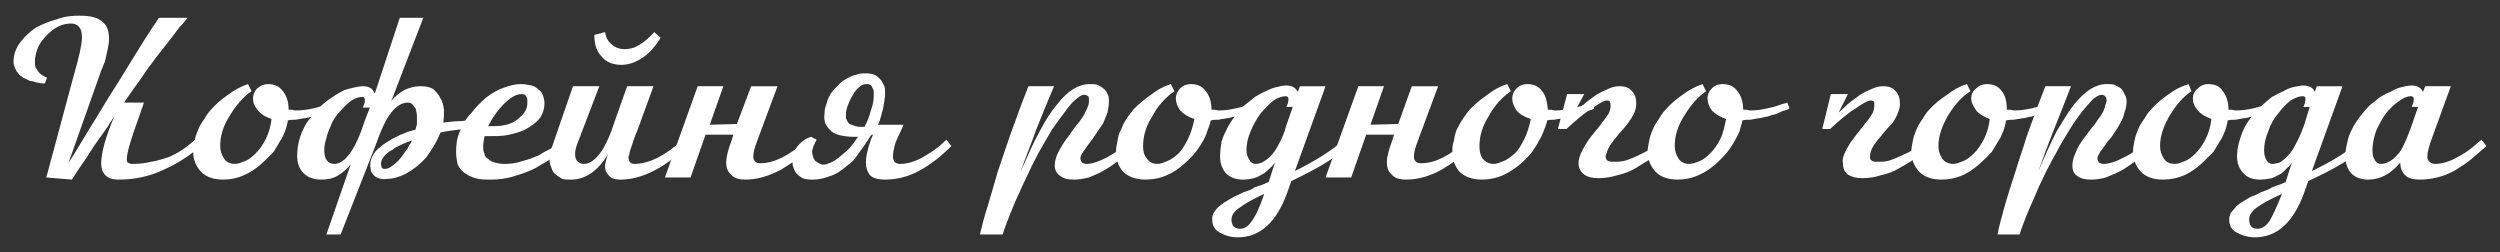 <svg xmlns="http://www.w3.org/2000/svg" width="3508" height="354" shape-rendering="geometricPrecision" text-rendering="geometricPrecision" image-rendering="optimizeQuality" fill-rule="evenodd" clip-rule="evenodd"><rect width="100%" height="100%" fill="#333333" stroke="none"/><g id="Layer_x0020_1" fill="#fff" fill-rule="nonzero"><path d="M19 87c0-10 3-19 9-27s13-15 22-21c9-5 19-9 30-12 10-4 21-5 31-5 15 0 25 2 32 8 7 5 10 13 10 25 0 4-1 11-3 19-1 5-2 9-3 13-2 4-3 8-5 12L96 229c14-22 26-43 38-62 12-20 23-38 34-55 21-34 35-57 43-69l12-18h40c-2 3-6 8-11 13-5 7-15 20-31 40-8 11-16 21-23 32-8 11-16 22-24 34h28l-15 43c-6 18-9 30-9 35 0 3 0 5 1 6 2 1 4 2 7 2 9 0 18-1 26-3 8-1 16-4 23-6 8-3 15-7 21-11s12-9 18-14l7 9c-14 13-31 24-51 33-21 10-42 14-64 14-8 0-14-2-18-6s-6-10-6-16c0-17 7-40 19-68-1 3-4 6-7 11-2 4-6 9-10 15-9 12-17 24-23 34-7 10-14 20-20 30l-36-3 39-145c7-24 11-42 11-51 0-7-1-12-4-15-2-3-6-5-11-5-9 0-18 3-26 9S60 55 55 63c-4 8-6 16-6 23 0 3 0 6 1 9 2 2 3 5 5 7 1 1 3 3 5 4s3 2 4 2l2 1-3 8h-2c-2 0-4 0-7-1-3 0-5-1-8-2-3 0-6-1-9-3-3-1-5-2-7-4-2-1-4-3-5-5-2-2-3-4-4-7-1-2-2-5-2-8z"/><path id="1" d="M271 213c0-5 1-10 2-15 1-6 3-11 5-16s5-10 8-14c3-5 6-10 10-14 7-8 15-15 24-21 9-7 19-12 28-15l5 10c-12 8-22 20-31 35-9 14-13 28-13 42 0 7 2 12 5 17s8 8 16 8c4 0 9-2 14-4s10-6 15-11 10-12 14-20 7-18 8-28c-9-3-15-7-19-12-5-6-7-11-7-17 0-5 2-10 6-14 5-4 9-6 15-6 9 0 16 3 21 10 5 6 8 15 8 26h4c2 0 4 1 6 1 8 0 16-1 25-3 4-1 8-2 11-3 4-1 6-2 9-3l7-2 3 8-1 1s-1 0-2 1c-1 0-2 0-3 1-2 0-4 1-6 2s-5 2-7 3-5 1-7 2-5 2-8 2c-3 1-7 2-10 2-4 1-7 1-11 2-4 0-7 0-11 1-1 5-2 10-4 15s-4 10-7 14l-9 15-12 12c-8 8-17 15-28 20-10 5-21 7-31 7-14 0-24-4-31-11-7-8-11-17-11-28z"/><path id="2" d="M666 181c-7 0-15 0-23 1s-17 2-25 4c-5 13-12 24-20 35-9 10-18 17-29 23-8 4-17 7-26 7-4 1-9 0-12-1s-6-3-8-6c-2-2-3-5-3-8-1-4 0-7 0-10 1-4 3-7 5-11 2-3 5-6 9-9 3-3 8-6 13-9 4-3 10-5 15-8 4-1 7-3 10-4 4-1 7-2 11-3 1-3 1-5 2-7v-14c-1-4-1-7-2-9-2-2-3-5-5-6-2-2-4-2-6-2-8 0-16 5-23 14-8 10-15 26-22 46l-49 125h-20l34-98c-6 7-12 12-19 16s-15 5-22 5c-11 0-19-3-25-9s-9-14-9-24c0-16 4-31 13-46 3-5 7-9 10-13 4-5 8-9 12-13 5-4 10-8 15-11 5-4 10-6 15-9 5-2 10-3 14-4 5-1 9-2 13-2 8 0 14 3 16 9l1 1 35-106h33l-45 117c5-7 12-12 19-16 7-3 14-5 21-5 8 0 14 1 19 4 4 4 8 8 10 13 3 4 4 10 5 16 0 6 0 12-1 18 9-1 17-2 24-2 8-1 15-1 20-1v12zm-157-30c2-4 3-7 3-10 0-4-1-5-4-5s-7 1-11 3-8 5-12 9-8 8-12 13-7 10-9 16c-3 6-5 12-6 17-2 6-3 11-3 17 0 12 5 19 14 19 15 0 30-20 43-61l7-18h-10zm54 52c-4 2-9 4-12 7-4 2-7 4-10 7-2 2-4 5-5 7-1 3-2 5-1 8 0 4 2 5 5 5 5 0 9-3 14-7 6-5 10-10 15-18 2-2 3-3 4-6 1-2 2-4 4-6 0-1 0-2 1-3-3 1-5 2-8 3-2 1-5 2-7 3z"/><path id="3" d="M640 213c0-9 1-19 5-28 4-10 9-19 16-26 6-8 13-15 21-22 8-6 16-11 25-14 8-3 16-5 24-5 5 0 10 1 15 2 4 1 7 3 10 6 3 2 5 5 6 8s2 7 2 11c0 7-2 14-6 20-3 4-7 8-12 11-5 4-11 7-17 9s-13 4-20 5-14 1-21 1h-8c-1 5-2 10-2 14s0 8 2 11c0 3 2 5 5 7 2 2 5 4 9 5s8 2 14 2c8 0 17-1 25-4 8-2 16-5 23-8 6-4 12-7 18-10 5-3 9-6 12-8l4-4 7 9c-1 0-1 1-2 2s-2 2-4 3c-1 1-3 3-6 4-2 2-6 5-10 7-4 3-8 6-12 8s-8 5-12 7c-8 4-18 8-29 11-12 4-23 5-33 5-9 0-16 0-22-2-7-2-12-5-16-8s-7-7-9-12c-1-5-2-10-2-17zm45-36h8c8 0 15-1 21-3s11-5 15-9c4-3 7-7 9-11s2-8 2-12c0-6-2-10-8-10-8 0-16 5-25 14s-16 19-22 31z"/><path id="4" d="M771 223c0-6 2-13 5-21l28-81h37l-31 81c-2 5-3 10-3 14 0 5 1 8 3 10 3 3 6 4 9 4 16 0 31-20 44-61l17-48h37l-23 63c-4 9-6 16-8 22-2 5-3 9-3 11 0 1-1 2-1 2v2c0 6 3 9 8 9 20 0 43-11 68-34l7 9c-34 32-66 47-94 47-7 0-12-1-16-5s-6-8-6-13 2-11 4-18c-5 10-13 19-22 26-10 7-19 10-30 10-4 0-8 0-12-1-3-2-7-4-9-6-3-2-5-5-6-9-2-4-3-8-3-13zm78-178c1 7 4 13 9 17 4 4 11 7 18 7 8 0 15-2 21-6 7-4 14-10 21-18l9 8c-8 13-17 23-27 29-9 6-19 9-28 9-12 0-22-4-28-12-7-7-10-17-10-30l15-4z"/><path id="5" d="M1019 228c0-8 3-19 8-32l2-7h-39l-21 60h-36l46-128h36l-19 54 38-1 20-53h37l-29 78c-3 8-5 15-5 21 0 3 1 5 3 7s4 2 8 2c18 0 40-11 65-33l6 8c-6 7-13 13-20 19-7 5-15 10-23 15-17 9-33 14-50 14-9 0-16-2-20-7-5-4-7-10-7-17z"/><path id="6" d="M1173 224c6-4 11-9 17-14 5-5 10-12 14-18-7 0-13 0-19-1s-11-2-16-5c-4-3-7-6-10-11-2-4-3-9-2-16 0-5 1-9 3-14 1-5 3-9 6-14 3-4 6-8 10-11 3-4 7-7 11-9 5-3 9-5 14-6 4-2 9-2 14-2 4 0 8 0 12 2 3 1 6 4 8 6 3 3 4 7 6 10 1 4 1 8 1 13 0 2-1 4-1 8-1 3-1 7-2 11-1 3-2 7-3 11s-2 7-4 11h36l-11 24c-3 9-4 16-4 21 0 3 1 5 2 7 2 2 5 3 8 3 13 0 26-5 41-15 7-4 16-11 24-19l7 9c-6 6-13 12-20 18-8 6-15 11-24 16-16 9-33 13-49 13-10 0-17-2-21-6-4-5-6-11-6-18s2-18 7-32l3-7h-2c0 1 0 1-1 1-6 10-12 18-17 25-5 8-11 14-17 18-8 7-16 12-23 14-8 3-16 5-23 5-6 0-11 0-16-2-4-3-8-5-10-9s-4-8-4-12c-1-5 0-9 2-14 1-5 4-9 8-13s9-8 16-10l8 4c-3 5-5 10-6 14s0 7 1 10 2 6 5 7c2 2 5 3 8 4 3 0 6 0 9-2 4-1 7-3 10-5zm53-89v-7c0-2-1-3-2-5 0-1-1-3-3-4-1-1-3-1-5-1-4 0-7 1-10 4-4 3-7 7-9 11-3 4-5 9-7 14s-3 9-3 14v5l3 6c2 2 4 3 8 4 3 2 8 2 15 2 4-7 7-15 9-23 3-8 4-15 4-20z"/><path id="7" d="M1375 329c3-12 6-25 11-40 4-14 9-30 14-48 6-17 11-33 16-47 5-15 10-27 14-39l13-34h36c-9 21-17 41-25 61-7 20-15 39-22 59 10-22 18-41 27-57 8-15 16-28 24-37 15-20 31-29 46-29 4 0 7 0 11 1 3 2 6 3 8 5 3 2 5 5 6 8 2 3 2 6 2 10 0 6-1 11-2 16l-6 15c-3 4-6 9-9 13-3 5-6 9-9 13-4 5-7 10-10 14s-4 7-4 9 1 4 2 6c1 1 4 2 7 2 7 0 16-3 28-9 5-3 11-6 17-11 5-4 11-8 17-14l6 9c-5 6-12 11-19 17-7 5-14 11-23 16-8 5-16 8-23 11-8 2-14 3-21 3-8 0-14-1-19-5-5-3-8-8-8-15 0-4 1-9 3-14s5-10 8-15 6-9 10-14c3-5 7-10 10-14 3-3 5-6 7-9s4-6 5-9c2-3 3-6 4-9 1-2 1-5 1-7 0-3 0-5-1-6-2-1-3-2-6-2s-6 2-11 6-10 10-15 17c-6 8-12 16-19 26-6 10-12 21-19 33-4 8-9 17-13 26s-9 18-13 28c-5 10-9 20-13 30s-8 20-11 30h-32z"/><path id="8" d="M1566 213c0-5 1-10 2-15 1-6 2-11 5-16 2-5 4-10 7-14 3-5 7-10 10-14 8-8 16-15 25-21 9-7 18-12 28-15l5 10c-12 8-23 20-31 35-9 14-13 28-13 42 0 7 1 12 5 17 3 5 8 8 15 8 5 0 9-2 14-4s11-6 16-11 9-12 13-20 7-18 9-28c-9-3-15-7-20-12-4-6-6-11-6-17 0-5 2-10 6-14s9-6 15-6c9 0 16 3 21 10 5 6 8 15 8 26h4c2 0 4 1 6 1 8 0 16-1 24-3 5-1 9-2 12-3l9-3 7-2 3 8s-1 0-1 1c-1 0-1 0-2 1-1 0-2 0-4 1-1 0-3 1-5 2s-5 2-7 3-5 1-7 2c-3 1-5 2-9 2-3 1-6 2-9 2-4 1-8 1-11 2-4 0-8 0-11 1-1 5-3 10-5 15-1 5-4 10-6 14-3 5-6 10-10 15-3 4-7 8-11 12-8 8-17 15-28 20-10 5-21 7-32 7-13 0-24-4-31-11-7-8-10-17-10-28z"/><path id="9" d="M1701 308c0-3 0-6 2-9 1-2 3-5 5-7 3-3 6-5 10-8 4-2 8-5 12-7 1-1 4-2 6-3s5-2 8-4l9-3c2-1 5-2 7-4l9-3c3-1 6-2 9-4h2l9-28c-2 3-4 5-6 7s-5 5-9 8c-4 2-8 5-14 7-5 1-10 2-16 2-10 0-18-3-24-9-5-6-8-14-8-23 0-7 1-14 2-21 2-7 5-13 8-19s7-12 11-17 8-10 13-15l15-12c5-3 10-6 15-8 6-3 11-5 16-6 4-1 9-2 13-2 8 0 13 3 16 9l3-8h36l-43 119c28-14 51-28 69-44l6 9c-17 16-44 32-80 49l-6 17c-15 41-38 62-69 62-11 0-19-3-26-7s-10-10-10-18zm27 0c0 4 1 7 3 10 3 2 5 3 9 3 6 0 11-3 16-10 6-8 12-21 18-39-15 7-26 13-34 19-8 5-12 11-12 17zm21-97c0 5 2 10 4 13 2 4 5 6 9 6 3 0 6-1 9-2 3-2 7-4 11-8s8-9 12-17c4-7 8-16 11-27l9-26h-9c2-4 3-7 3-11 0-3-2-4-4-4-5 0-11 2-17 6-6 5-12 11-18 18-5 7-10 15-14 25-4 9-6 18-6 27z"/><path id="10" d="M1946 228c0-8 3-19 8-32l2-7h-39l-21 60h-36l46-128h36l-19 54 39-1 19-53h37l-29 78c-3 8-5 15-5 21 0 3 1 5 3 7s5 2 8 2c19 0 40-11 65-33l6 8c-6 7-13 13-20 19-7 5-15 10-23 15-16 9-33 14-50 14-9 0-16-2-20-7-5-4-7-10-7-17z"/><path id="11" d="M2038 213c0-5 0-10 2-15 1-6 2-11 4-16 3-5 5-10 8-14 3-5 7-10 10-14 8-8 16-15 25-21 9-7 18-12 28-15l5 10c-12 8-23 20-31 35-9 14-13 28-13 42 0 7 1 12 4 17 4 5 9 8 16 8 4 0 9-2 14-4s10-6 16-11c5-5 9-12 13-20s7-18 9-28c-9-3-16-7-20-12-4-6-6-11-6-17 0-5 2-10 6-14s9-6 15-6c9 0 16 3 21 10 5 6 7 15 8 26h4c2 0 4 1 6 1 7 0 16-1 24-3 5-1 8-2 12-3 3-1 6-2 8-3l8-2 3 8s-1 0-1 1c-1 0-1 0-2 1-1 0-2 0-4 1-1 0-3 1-5 2-3 1-5 2-7 3-3 1-5 1-7 2-3 1-6 2-9 2-3 1-6 2-10 2-3 1-7 1-11 2-3 0-7 0-10 1-1 5-3 10-5 15s-4 10-7 14c-2 5-6 10-9 15-3 4-7 8-11 12-8 8-18 15-28 20-11 5-21 7-32 7-13 0-24-4-31-11-7-8-10-17-10-28z"/><path id="12" d="M2264 227c5 0 11 0 18-2 6-2 13-5 19-8s13-6 18-11c6-4 11-8 16-12l6 8c-6 7-13 13-21 19-9 5-17 10-25 15s-17 8-26 10c-10 3-18 4-27 4-8 0-15-2-19-5-5-4-8-9-8-16 0-4 1-8 3-13s5-10 8-15 7-10 11-15 8-9 11-14c4-4 6-9 9-12 2-4 3-8 3-11 0-2 0-4-1-6 0-1-1-2-4-2-4 0-11 4-21 11-10 6-22 16-36 29h-12l13-49h24l-14 26c5-4 10-8 15-13 5-4 10-8 16-12 5-3 11-6 16-8 6-3 11-4 17-4 7 0 13 2 17 7 4 4 6 10 6 18 0 4-1 8-3 13-2 4-5 9-8 13s-6 8-10 12-7 9-10 12c-3 4-6 8-8 12s-3 8-4 11c0 3 1 5 2 6 2 1 4 2 7 2h2z"/><path id="13" d="M2312 213c0-5 1-10 2-15 1-6 3-11 5-16s5-10 8-14c3-5 6-10 10-14 7-8 15-15 24-21 9-7 19-12 28-15l5 10c-12 8-22 20-31 35-9 14-13 28-13 42 0 7 2 12 5 17s8 8 15 8c5 0 10-2 15-4s10-6 15-11 10-12 14-20 6-18 8-28c-9-3-15-7-20-12-4-6-6-11-6-17 0-5 2-10 6-14s9-6 15-6c9 0 16 3 21 10 5 6 8 15 8 26h4c2 0 4 1 6 1 8 0 16-1 24-3 5-1 9-2 12-3l9-3 7-2 3 8s-1 0-1 1c0 0-1 0-2 1-1 0-2 0-3 1-2 0-4 1-6 2s-5 2-7 3-5 1-7 2c-3 1-5 2-8 2-4 1-7 2-10 2-4 1-7 1-11 2-4 0-8 0-11 1-1 5-3 10-4 15-2 5-5 10-7 14-3 5-6 10-10 15-3 4-7 8-11 12-8 8-17 15-28 20-10 5-21 7-31 7-14 0-24-4-31-11-7-8-11-17-11-28z"/><path id="14" d="M2634 227c6 0 12 0 18-2s13-5 19-8c7-3 13-6 19-11 6-4 11-8 15-12l7 8c-7 7-14 13-22 19-8 5-16 10-25 15-8 5-17 8-26 10-9 3-18 4-26 4-9 0-15-2-20-5-5-4-7-9-7-16-1-4 0-8 2-13s5-10 8-15c4-5 7-10 11-15s8-9 11-14c4-4 7-9 9-12 2-4 3-8 3-11v-6c-1-1-2-2-5-2-4 0-11 4-21 11-10 6-22 16-36 29h-11l12-49h24l-13 26c4-4 9-8 14-13 5-4 11-8 16-12 5-3 11-6 16-8 6-3 12-4 17-4 7 0 13 2 17 7 4 4 6 10 6 18 0 4-1 8-3 13-2 4-4 9-7 13-4 4-7 8-11 12-3 4-7 9-10 12-3 4-6 8-8 12s-3 8-3 11 0 5 2 6c1 1 3 2 6 2h2z"/><path id="15" d="M2682 213c0-5 1-10 2-15 1-6 3-11 5-16s5-10 8-14c3-5 6-10 10-14 7-8 16-15 25-21 9-7 18-12 28-15l5 10c-13 8-23 20-32 35-8 14-13 28-13 42 0 7 2 12 5 17s9 8 16 8c4 0 9-2 14-4s10-6 15-11 10-12 14-20 7-18 8-28c-8-3-15-7-19-12-4-6-7-11-7-17 0-5 2-10 7-14 4-4 9-6 15-6 9 0 16 3 21 10 5 6 7 15 7 26h5c1 0 3 1 6 1 7 0 15-1 24-3 4-1 8-2 11-3 4-1 7-2 9-3l7-2 4 8c-1 0-1 0-2 1 0 0-1 0-2 1-1 0-2 0-3 1-2 0-3 1-6 2-2 1-4 2-7 3-2 1-4 1-7 2-2 1-5 2-8 2-3 1-6 2-10 2-3 1-7 1-11 2-4 0-7 0-11 1-1 5-2 10-4 15s-4 10-7 14l-9 15c-4 4-7 8-12 12-8 8-17 15-27 20-11 5-21 7-32 7-14 0-24-4-31-11-7-8-11-17-11-28z"/><path id="16" d="M2803 329c2-12 6-25 10-40 4-14 9-30 15-48 5-17 11-33 15-47 5-15 10-27 14-39l13-34h36c-8 21-16 41-24 61s-15 39-22 59c9-22 18-41 26-57 9-15 17-28 24-37 16-20 31-29 46-29 4 0 8 0 11 1 4 2 6 3 9 5 2 2 4 5 5 8 2 3 3 6 3 10 0 6-1 11-3 16-1 5-3 10-6 15-2 4-5 9-8 13-3 5-6 9-10 13-3 5-7 10-10 14-2 4-4 7-4 9s1 4 2 6c2 1 4 2 7 2 7 0 17-3 28-9 6-3 12-6 17-11 6-4 11-8 17-14l7 9c-6 6-12 11-19 17-7 5-15 11-23 16-9 5-17 8-24 11-7 2-14 3-20 3-8 0-15-1-20-5-5-3-7-8-7-15 0-4 1-9 3-14s4-10 7-15 6-9 10-14 7-10 11-14l6-9c3-3 4-6 6-9 1-3 3-6 3-9 1-2 2-5 2-7 0-3-1-5-2-6s-3-2-5-2c-3 0-7 2-12 6-4 4-9 10-15 17-6 8-12 16-18 26s-13 21-19 33c-5 8-9 17-14 26-4 9-9 18-13 28s-9 20-13 30-8 20-11 30h-31z"/><path id="17" d="M2993 213c0-5 1-10 2-15 1-6 3-11 5-16s5-10 8-14c3-5 6-10 10-14 7-8 15-15 24-21 9-7 19-12 29-15l4 10c-12 8-22 20-31 35-8 14-13 28-13 42 0 7 2 12 5 17s8 8 16 8c4 0 9-2 14-4s10-6 15-11 10-12 14-20 7-18 8-28c-8-3-15-7-19-12-5-6-7-11-7-17 0-5 2-10 7-14 4-4 9-6 14-6 10 0 17 3 21 10 5 6 8 15 8 26h4c2 0 4 1 7 1 7 0 15-1 24-3 4-1 8-2 11-3 4-1 7-2 9-3l7-2 3 8-1 1s-1 0-2 1c-1 0-2 0-3 1-2 0-3 1-6 2-2 1-4 2-7 3-2 1-4 1-7 2-2 1-5 2-8 2-3 1-7 2-10 2-4 1-7 1-11 2-4 0-7 0-11 1-1 5-2 10-4 15s-4 10-7 14l-9 15-12 12c-8 8-17 15-27 20-11 5-22 7-32 7-14 0-24-4-31-11-7-8-11-17-11-28z"/><path id="18" d="M3128 308c0-3 1-6 2-9 2-2 4-5 6-7 2-3 5-5 9-8 4-2 8-5 12-7 2-1 4-2 7-3 2-1 5-2 8-4 3-1 5-2 8-3s5-2 8-4c2-1 5-2 8-3s6-2 10-4h1l9-28c-2 3-3 5-6 7l-8 8c-4 2-9 5-14 7-5 1-11 2-17 2-10 0-18-3-23-9-6-6-9-14-9-23 0-7 1-14 3-21s4-13 7-19 7-12 11-17 9-10 14-15c4-4 9-8 14-12 6-3 11-6 16-8 5-3 10-5 15-6s9-2 13-2c8 0 14 3 16 9l3-8h36l-43 119c29-14 52-28 69-44l7 9c-17 16-44 32-81 49l-6 17c-15 41-38 62-69 62-10 0-19-3-26-7s-10-10-10-18zm28 0c0 4 1 7 3 10 2 2 5 3 9 3 5 0 11-3 16-10 5-8 11-21 18-39-15 7-27 13-35 19-7 5-11 11-11 17zm21-97c0 5 1 10 3 13 2 4 5 6 9 6 3 0 6-1 10-2 3-2 6-4 10-8s8-9 12-17c4-7 8-16 12-27l8-26h-9c2-4 3-7 3-11 0-3-1-4-4-4-5 0-10 2-17 6-6 5-12 11-17 18-6 7-11 15-14 25-4 9-6 18-6 27z"/><path id="19" d="M3291 220c0-7 1-14 3-21 1-7 4-13 7-19s7-12 11-17 8-10 13-15l15-12c5-3 11-6 16-8 5-3 10-5 15-6 4-1 9-2 13-2 8 0 13 3 16 9l3-8h36l-28 77c-3 9-5 16-5 22 0 3 1 5 3 7s5 3 8 3c12 0 25-5 39-14 4-2 8-5 13-9 4-3 8-7 13-11l7 9-21 18c-7 6-15 11-23 16-16 9-33 13-50 13-9 0-16-2-20-6-5-5-7-11-7-18-13 16-28 24-45 24-10 0-18-3-24-9-5-6-8-14-8-23zm38-9c0 5 1 10 3 13 2 4 5 6 9 6 3 0 7-1 11-3s8-5 13-11c3-3 6-8 9-15 3-6 6-14 9-22l10-29h-9c2-4 3-7 3-11 0-3-2-4-4-4-5 0-10 2-17 7-6 4-12 10-18 17-5 7-10 16-14 25-3 9-5 18-5 27z"/></g></svg>